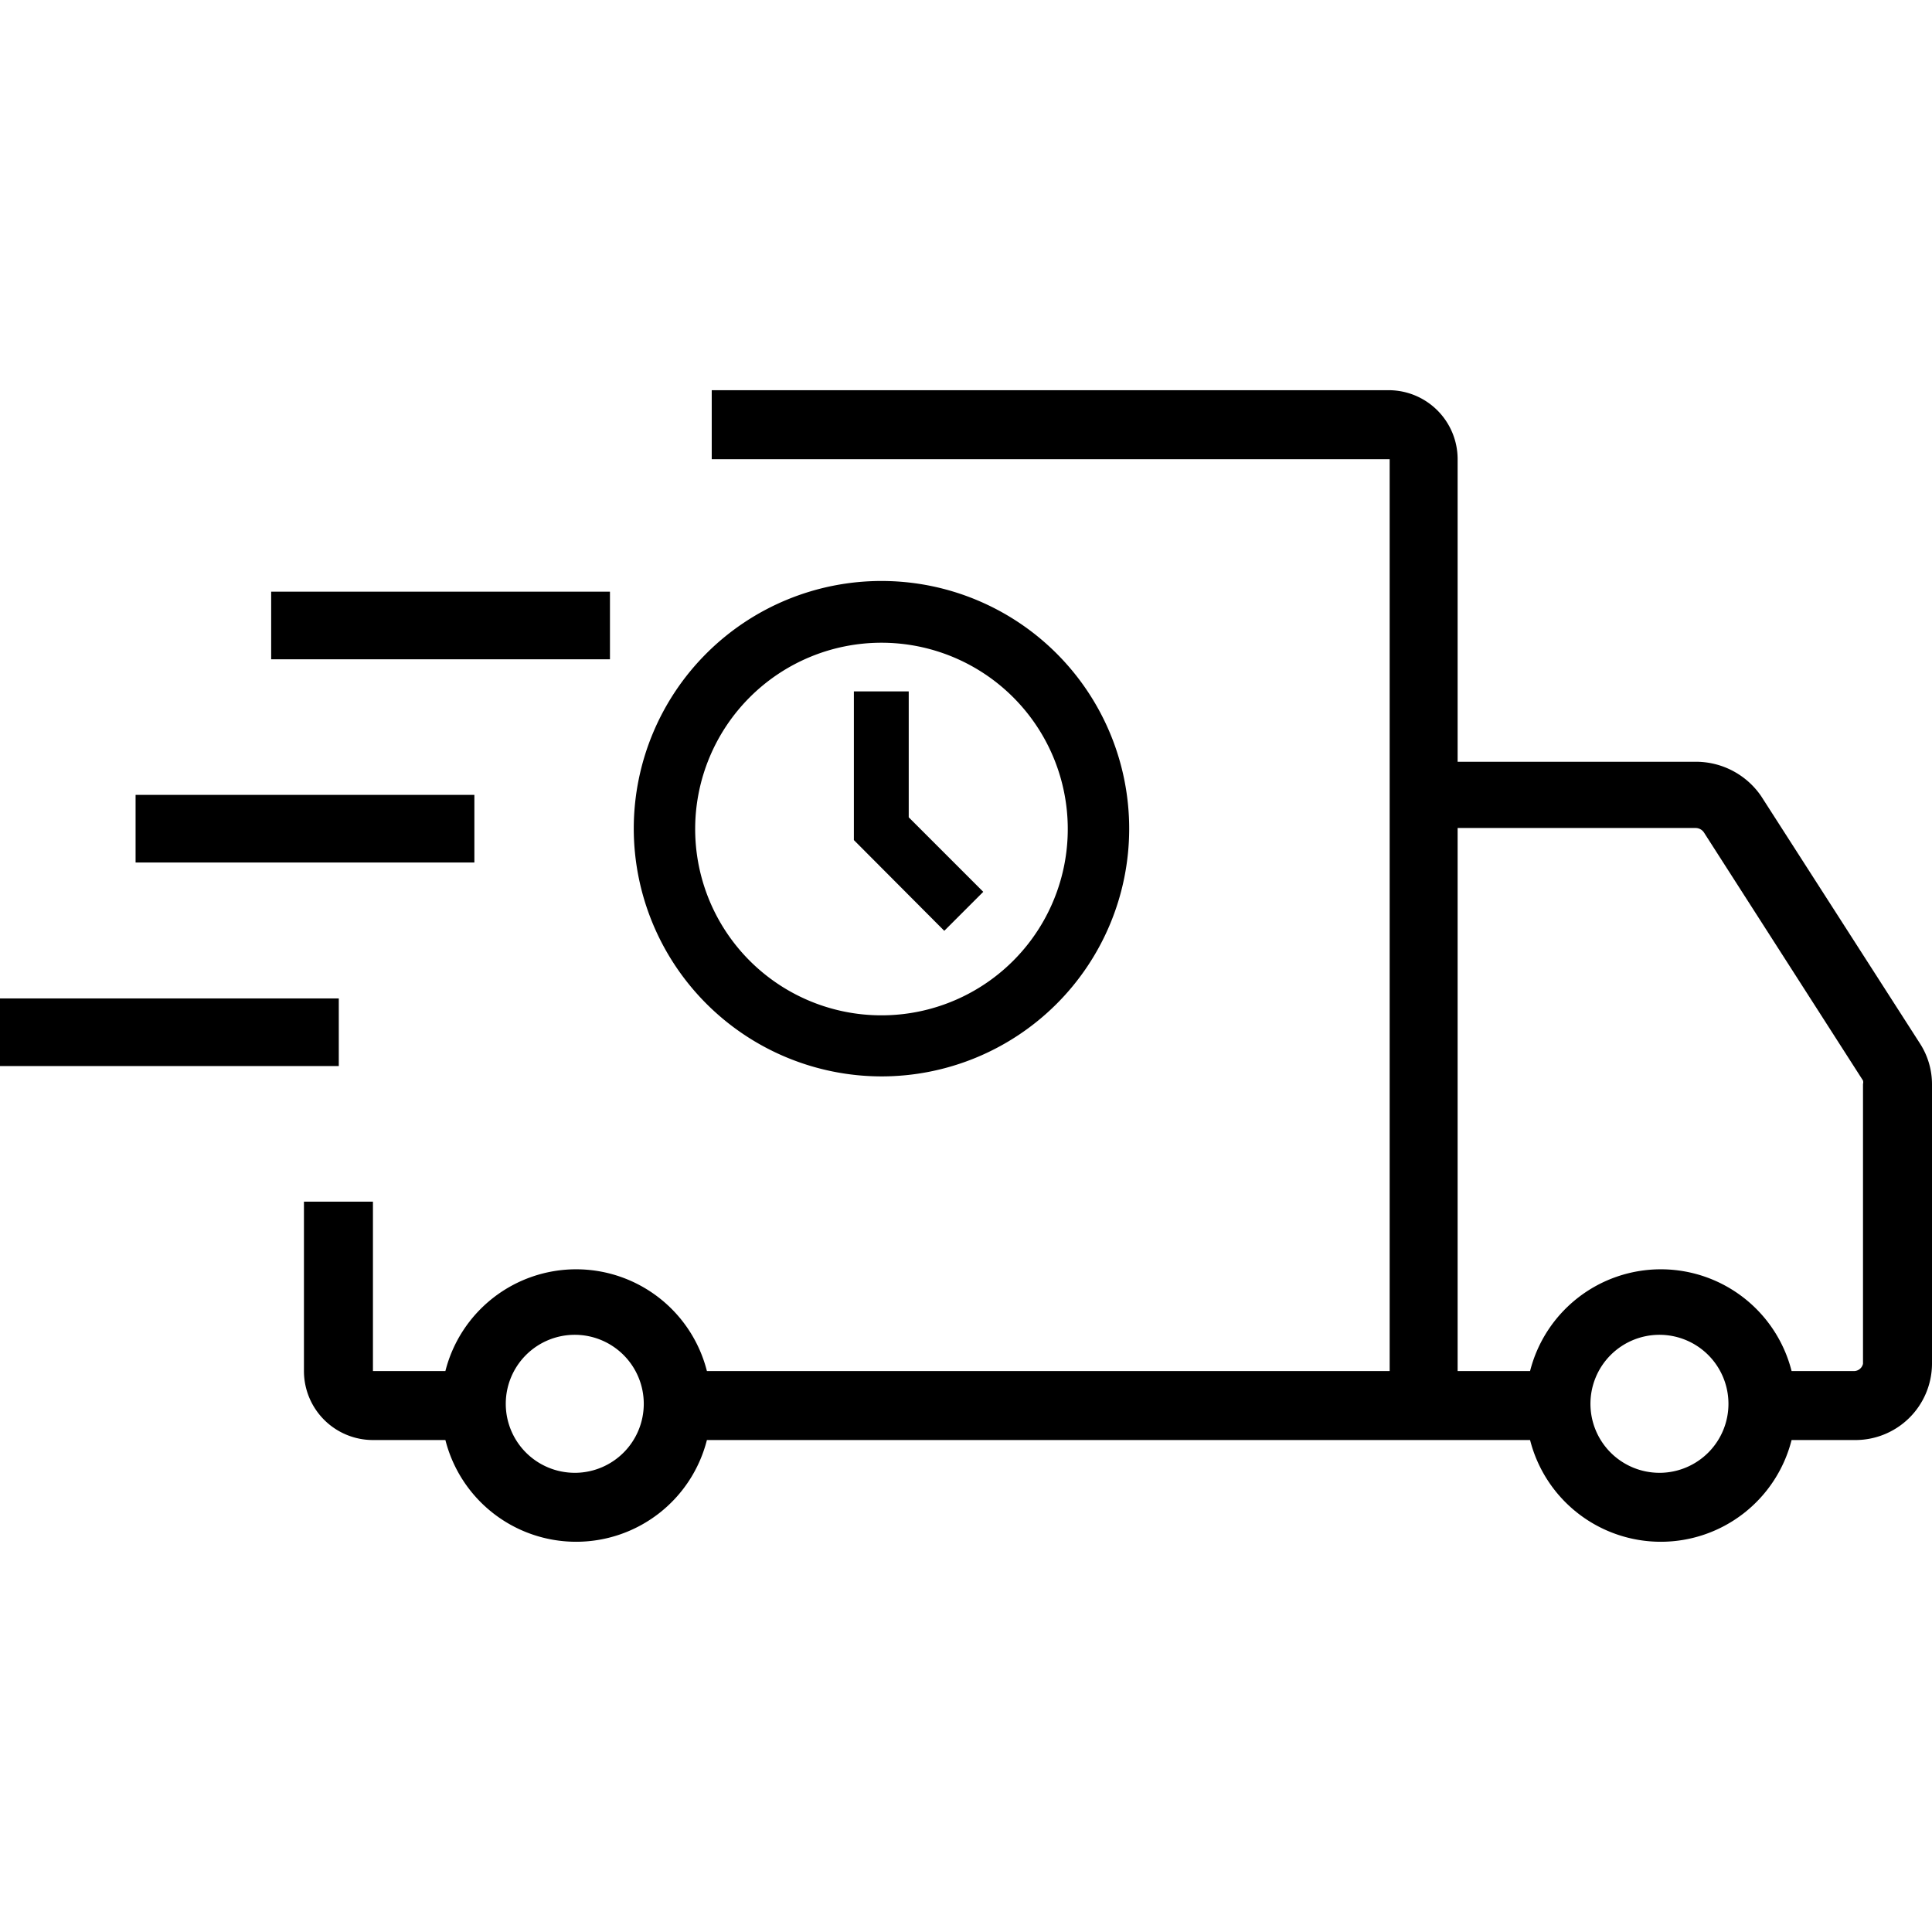 <svg id="espanso" xmlns="http://www.w3.org/2000/svg" viewBox="0 0 56 56"><path d="M55.66,30.26l-4.61-7.18a2.29,2.29,0,0,0-1.91-1H42.25V13.31a2,2,0,0,0-2-2H20.63v2H40.28V39.74H20.49a3.91,3.91,0,0,0-7.58,0h-2.1V34.83h-2v4.91a2,2,0,0,0,2,2h2.1a3.91,3.91,0,0,0,7.58,0H44.35a3.91,3.91,0,0,0,7.58,0h1.82A2.22,2.22,0,0,0,56,39.53V31.42A2.18,2.18,0,0,0,55.66,30.26Zm-39,12.43a2,2,0,1,1,2-2A2,2,0,0,1,16.7,42.69Zm31.44,0a2,2,0,1,1,2-2A2,2,0,0,1,48.14,42.69ZM54,39.53a.27.27,0,0,1-.29.21H51.93a3.91,3.91,0,0,0-7.58,0h-2.1V24h6.89a.29.29,0,0,1,.25.13L54,31.32a.19.19,0,0,1,0,.1Z"/><path d="M7.86 17.15H17.68V19.11H7.86z"/><path d="M3.93 23.04H13.75V25H3.93z"/><path d="M0 28.94H9.82V30.9H0z"/><path d="M25.54,31.2A7.18,7.18,0,1,0,18.37,24,7.19,7.19,0,0,0,25.54,31.2Zm0-12.57A5.4,5.4,0,1,1,20.15,24,5.4,5.4,0,0,1,25.54,18.63Z"/><path d="M28.5 25.85 26.34 23.69 26.34 20.04 24.75 20.04 24.75 24.35 27.37 26.98 28.5 25.85z"/></svg>